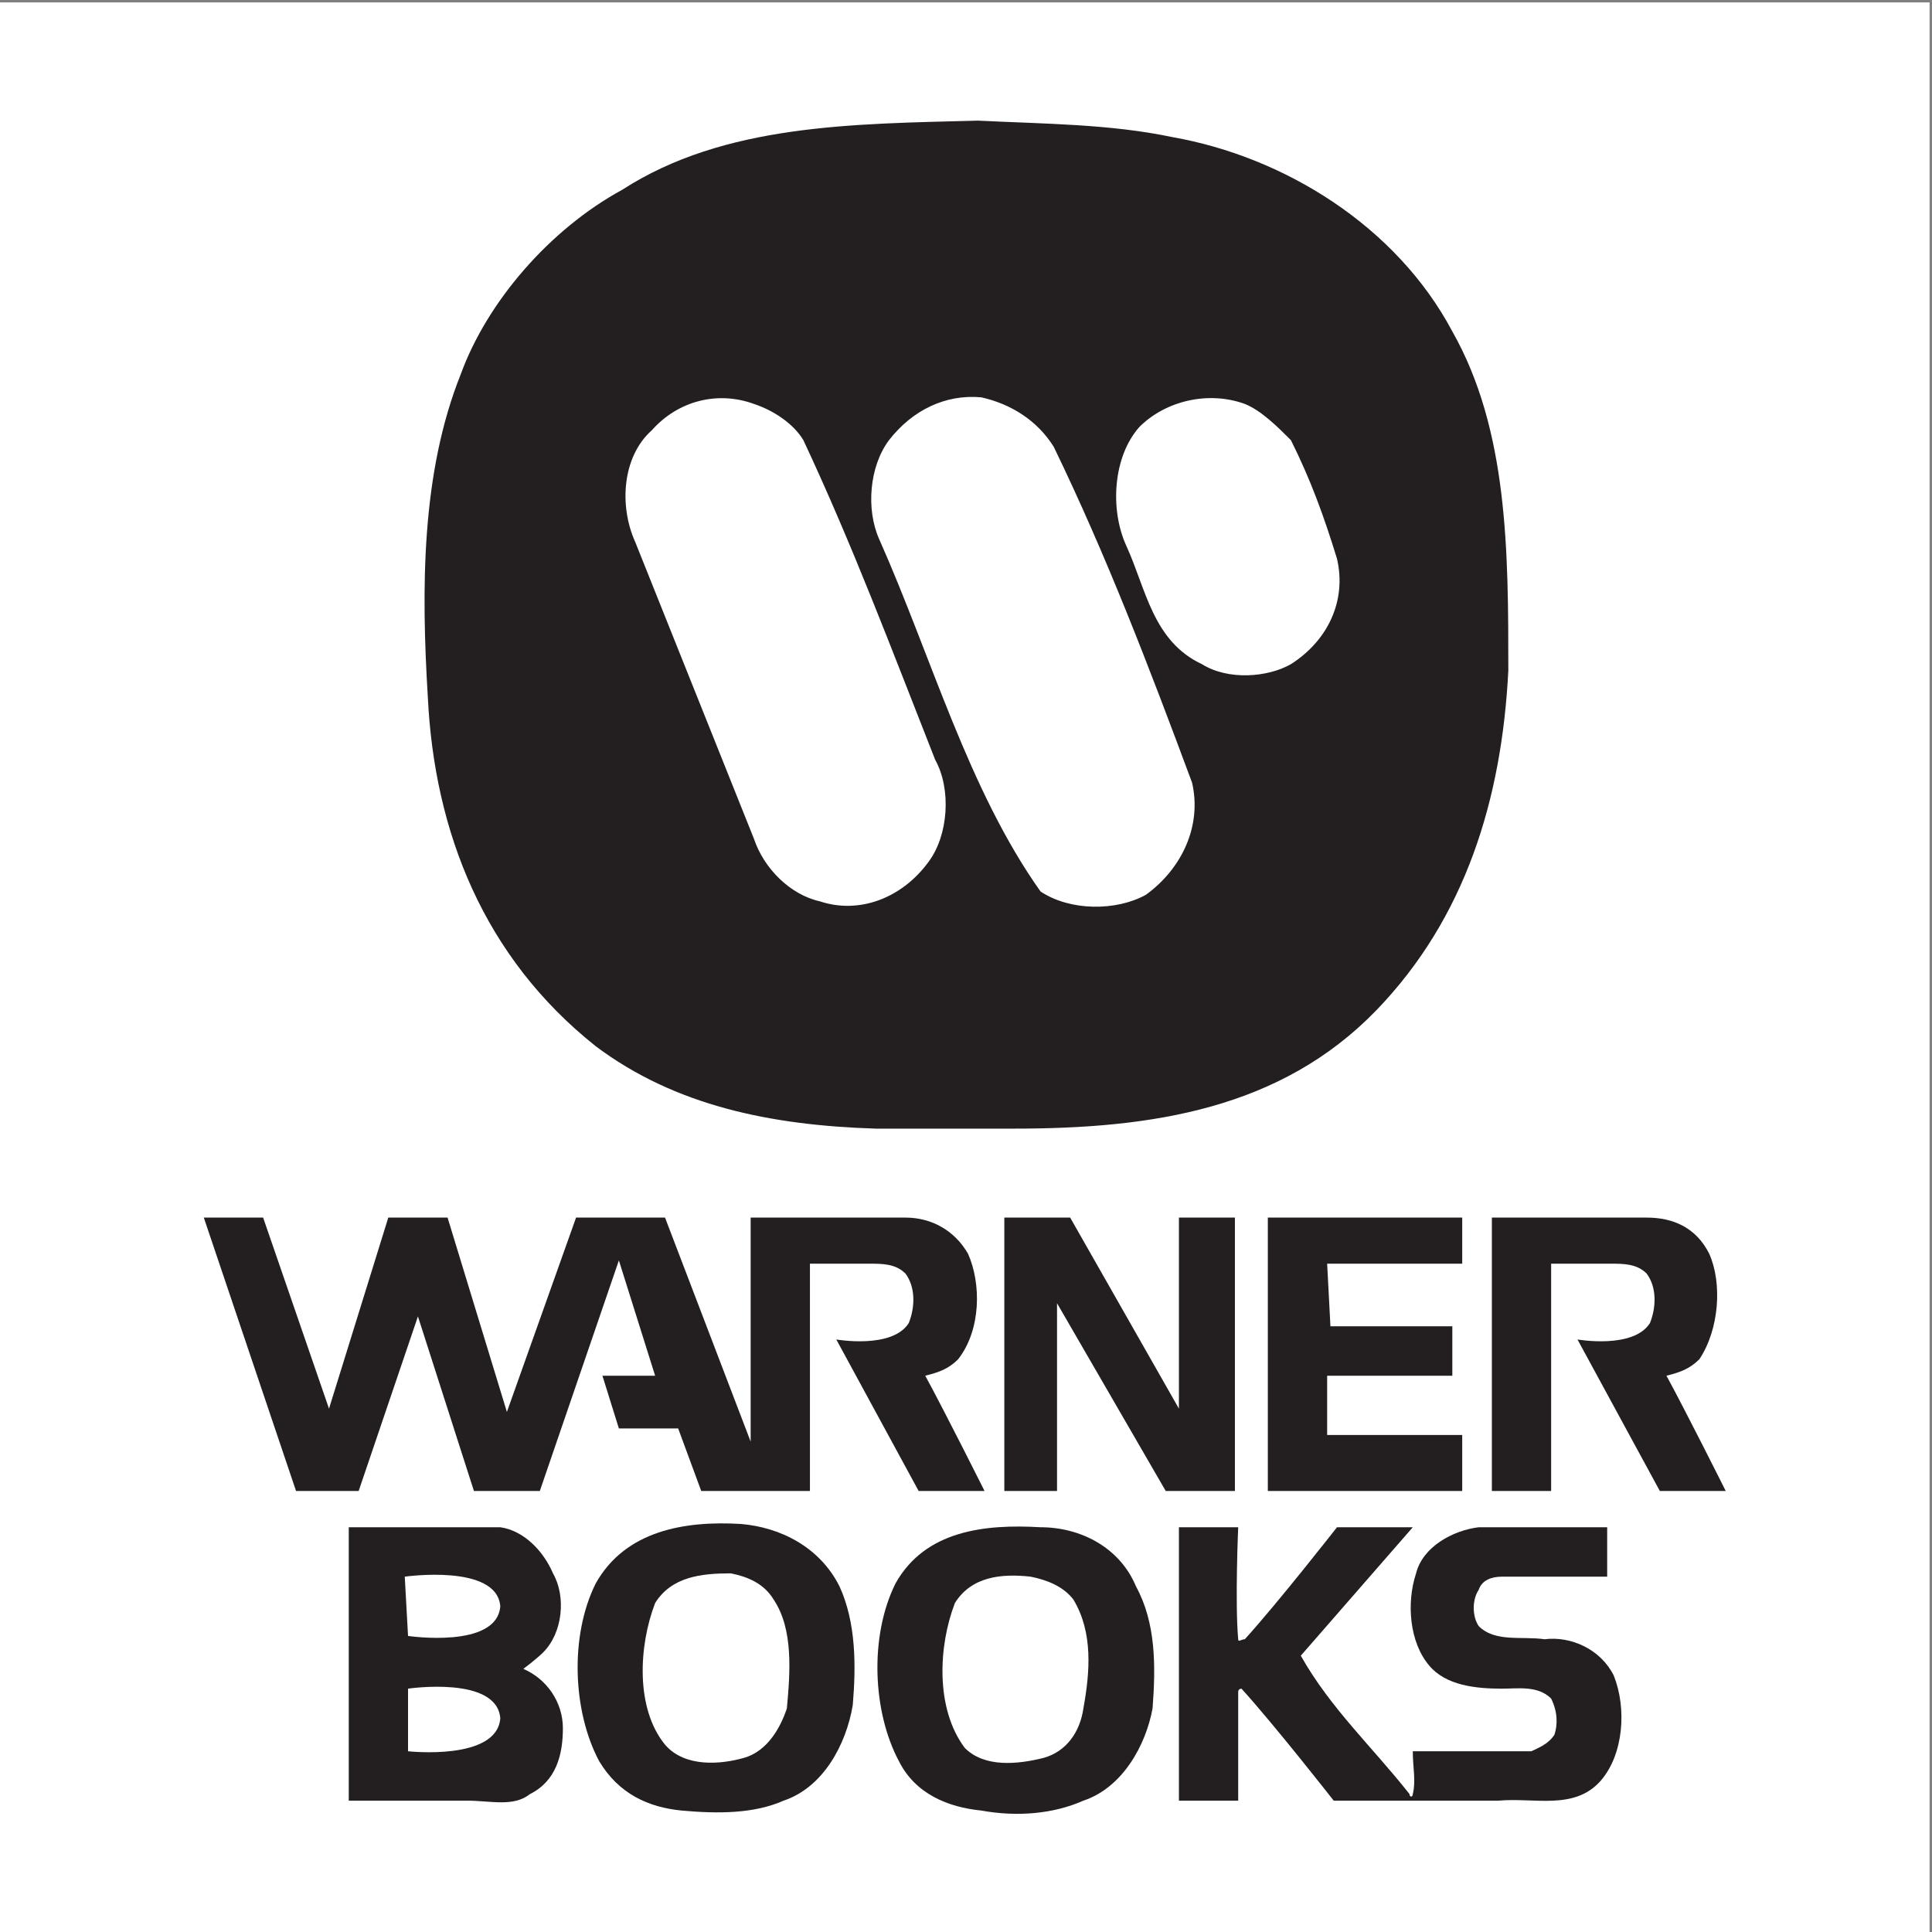 <?xml version="1.0" encoding="UTF-8"?>
<svg xmlns="http://www.w3.org/2000/svg" xmlns:xlink="http://www.w3.org/1999/xlink" width="193pt" height="193pt" viewBox="0 0 193 193" version="1.1">
<rect x="0" y="0" width="193" height="193" fill="#808080" stroke="none"/>
<g id="surface1">
<path style=" stroke:none;fill-rule:evenodd;fill:rgb(100%,100%,100%);fill-opacity:1;" d="M 0 0.242 L 192.758 0.242 L 192.758 193 L 0 193 L 0 0.242 "/>
<path style=" stroke:none;fill-rule:evenodd;fill:rgb(13.699%,12.199%,12.5%);fill-opacity:1;" d="M 149.031 148.945 L 154.953 148.945 L 154.953 126.238 L 160.879 126.238 C 162.195 126.238 163.512 126.238 164.496 127.227 C 165.484 128.543 165.484 130.52 164.828 132.164 C 163.18 134.797 157.586 133.809 157.586 133.809 L 165.812 148.945 L 172.395 148.945 C 172.395 148.945 168.445 141.047 166.473 137.43 C 167.789 137.098 168.777 136.77 169.762 135.781 C 171.738 132.82 172.066 128.215 170.75 125.254 C 169.434 122.621 167.129 121.633 164.496 121.633 L 149.031 121.633 L 149.031 148.945 "/>
<path style=" stroke:none;fill-rule:evenodd;fill:rgb(13.699%,12.199%,12.5%);fill-opacity:1;" d="M 106.906 121.633 L 117.77 140.719 L 117.77 121.633 L 123.363 121.633 L 123.363 148.945 L 116.453 148.945 L 105.594 130.188 L 105.594 148.945 L 100.328 148.945 L 100.328 121.633 L 106.906 121.633 "/>
<path style=" stroke:none;fill-rule:evenodd;fill:rgb(13.699%,12.199%,12.5%);fill-opacity:1;" d="M 117.109 13.695 C 128.301 15.668 139.488 22.578 145.082 33.109 C 150.676 42.98 150.676 55.156 150.676 67.004 C 150.02 79.84 146.398 91.688 137.512 100.902 C 127.969 110.773 115.137 112.746 101.312 112.746 L 87.492 112.746 C 76.961 112.418 67.418 110.445 59.52 104.52 C 48.332 95.637 43.395 83.129 42.738 69.637 C 42.078 58.777 42.078 47.262 46.027 37.387 C 48.66 30.148 54.914 22.906 62.152 18.961 C 72.355 12.379 85.188 12.379 97.695 12.051 C 104.277 12.379 110.859 12.379 117.109 13.695 Z M 75.316 40.352 C 71.699 39.031 67.746 40.02 65.117 42.98 C 62.152 45.613 61.824 50.551 63.469 54.172 L 75.316 83.789 C 76.305 86.75 78.938 89.383 81.898 90.039 C 85.848 91.355 90.125 89.711 92.758 86.094 C 94.734 83.461 95.062 78.852 93.418 75.891 C 89.137 65.031 85.188 54.5 80.254 43.969 C 79.266 42.324 77.293 41.008 75.316 40.352 Z M 98.023 39.691 C 94.402 39.363 91.113 41.008 88.809 43.969 C 86.836 46.602 86.504 50.879 87.82 53.844 C 93.086 65.688 96.707 78.852 103.945 89.055 C 106.906 91.027 111.516 91.027 114.477 89.383 C 118.098 86.75 120.07 82.473 119.086 78.195 C 114.809 66.676 110.527 55.488 105.262 44.629 C 103.617 41.996 100.984 40.352 98.023 39.691 Z M 124.352 40.352 C 120.73 39.031 116.453 40.02 113.82 42.652 C 111.188 45.613 110.859 50.879 112.504 54.5 C 114.477 58.777 115.137 64.043 120.07 66.348 C 122.703 67.992 126.652 67.664 128.957 66.348 C 132.578 64.043 134.551 60.094 133.562 55.816 C 132.246 51.539 130.93 47.918 128.957 43.969 C 127.641 42.652 125.996 41.008 124.352 40.352 "/>
<path style=" stroke:none;fill-rule:evenodd;fill:rgb(13.699%,12.199%,12.5%);fill-opacity:1;" d="M 90.453 121.633 C 93.086 121.633 95.391 122.949 96.707 125.254 C 98.023 128.215 98.023 132.82 95.719 135.781 C 94.734 136.77 93.746 137.098 92.43 137.43 C 94.402 141.047 98.352 148.945 98.352 148.945 L 91.77 148.945 L 83.543 133.809 C 83.543 133.809 89.137 134.797 90.785 132.164 C 91.441 130.52 91.441 128.543 90.453 127.227 C 89.469 126.238 88.152 126.238 86.836 126.238 L 80.91 126.238 L 80.91 148.945 L 70.051 148.945 L 67.746 142.695 L 61.824 142.695 L 60.18 137.43 L 65.445 137.43 L 61.824 125.91 L 53.926 148.945 L 47.344 148.945 L 41.75 131.504 L 35.828 148.945 L 29.574 148.945 L 20.359 121.633 L 26.285 121.633 L 32.867 140.719 L 38.789 121.633 L 44.711 121.633 L 50.637 141.047 L 57.547 121.633 L 66.434 121.633 L 74.988 144.012 L 74.988 121.633 L 90.453 121.633 "/>
<path style=" stroke:none;fill-rule:evenodd;fill:rgb(13.699%,12.199%,12.5%);fill-opacity:1;" d="M 146.07 126.238 L 132.578 126.238 L 132.906 132.492 L 145.082 132.492 L 145.082 137.43 L 132.578 137.43 L 132.578 143.352 L 146.07 143.352 L 146.07 148.945 L 126.652 148.945 L 126.652 121.633 L 146.07 121.633 L 146.07 126.238 "/>
<path style=" stroke:none;fill-rule:evenodd;fill:rgb(13.699%,12.199%,12.5%);fill-opacity:1;" d="M 123.691 152.566 C 123.691 152.566 123.363 160.137 123.691 163.754 C 123.691 164.082 124.02 163.754 124.352 163.754 C 127.641 160.137 133.562 152.566 133.562 152.566 L 141.133 152.566 L 129.945 165.398 C 132.906 170.664 137.184 174.613 140.805 179.223 C 140.805 179.551 141.133 179.551 141.133 179.223 C 141.461 177.906 141.133 176.59 141.133 174.945 L 152.98 174.945 C 153.637 174.613 154.625 174.285 155.281 173.297 C 155.613 172.312 155.613 170.996 154.953 169.68 C 153.637 168.363 151.664 168.691 150.02 168.691 C 147.387 168.691 144.426 168.363 142.777 166.387 C 140.805 164.082 140.477 160.137 141.461 157.172 C 142.121 154.539 145.082 152.895 147.715 152.566 C 151.992 152.566 160.551 152.566 160.551 152.566 L 160.551 157.504 L 150.02 157.504 C 149.031 157.504 148.043 157.832 147.715 158.82 C 147.055 159.805 147.055 161.449 147.715 162.438 C 149.359 164.082 151.992 163.426 154.297 163.754 C 156.93 163.426 159.891 164.742 161.207 167.375 C 162.523 170.664 162.195 175.273 159.891 177.906 C 157.258 180.867 153.309 179.551 149.688 179.879 L 133.234 179.879 C 133.234 179.879 127.312 172.312 124.02 168.691 C 124.02 168.691 123.691 168.691 123.691 169.02 L 123.691 179.879 L 117.77 179.879 L 117.77 152.566 L 123.691 152.566 "/>
<path style=" stroke:none;fill-rule:evenodd;fill:rgb(13.699%,12.199%,12.5%);fill-opacity:1;" d="M 83.871 158.488 C 85.52 162.109 85.52 166.387 85.188 170.336 C 84.531 174.285 82.227 178.562 78.277 179.879 C 75.316 181.195 71.699 181.195 68.078 180.867 C 64.785 180.539 61.824 179.223 59.852 175.93 C 57.219 170.996 56.887 163.426 59.52 158.16 C 62.484 152.895 68.406 151.906 74 152.238 C 77.949 152.566 81.898 154.539 83.871 158.488 Z M 73.012 157.172 C 70.051 157.172 67.09 157.504 65.445 160.137 C 63.801 164.414 63.469 170.664 66.434 174.285 C 68.406 176.59 72.027 176.262 74.328 175.602 C 76.633 174.945 77.949 172.641 78.605 170.664 C 78.938 167.047 79.266 162.766 77.293 159.805 C 76.305 158.16 74.656 157.504 73.012 157.172 "/>
<path style=" stroke:none;fill-rule:evenodd;fill:rgb(13.699%,12.199%,12.5%);fill-opacity:1;" d="M 113.488 158.488 C 115.465 162.109 115.465 166.387 115.137 170.664 C 114.477 174.285 112.176 178.562 108.227 179.879 C 105.262 181.195 101.645 181.523 98.023 180.867 C 94.734 180.539 91.441 179.223 89.797 175.93 C 87.164 170.996 86.836 163.426 89.469 158.16 C 92.43 152.895 98.352 152.238 103.945 152.566 C 107.895 152.566 111.844 154.539 113.488 158.488 Z M 102.961 157.504 C 99.996 157.172 97.035 157.504 95.391 160.137 C 93.746 164.414 93.418 170.664 96.379 174.613 C 98.352 176.59 101.645 176.262 104.277 175.602 C 106.578 174.945 107.895 172.969 108.227 170.664 C 108.883 167.047 109.211 163.098 107.238 159.805 C 106.25 158.488 104.605 157.832 102.961 157.504 "/>
<path style=" stroke:none;fill-rule:evenodd;fill:rgb(13.699%,12.199%,12.5%);fill-opacity:1;" d="M 55.242 157.172 C 56.559 159.477 56.23 163.098 54.258 165.07 C 53.598 165.73 52.281 166.715 52.281 166.715 C 54.586 167.703 56.23 170.008 56.23 172.641 C 56.23 175.273 55.574 177.906 52.941 179.223 C 51.293 180.539 48.988 179.879 46.688 179.879 L 34.84 179.879 C 34.84 177.906 34.84 152.566 34.84 152.566 C 39.449 152.566 45.043 152.566 49.977 152.566 C 52.281 152.895 54.258 154.871 55.242 157.172 Z M 40.434 157.504 L 40.762 163.426 C 40.762 163.426 49.648 164.742 49.977 160.465 C 49.648 156.188 40.434 157.504 40.434 157.504 Z M 40.762 168.691 L 40.762 174.945 C 40.762 174.945 49.648 175.93 49.977 171.652 C 49.648 167.375 40.762 168.691 40.762 168.691 "/>
</g>
</svg>
